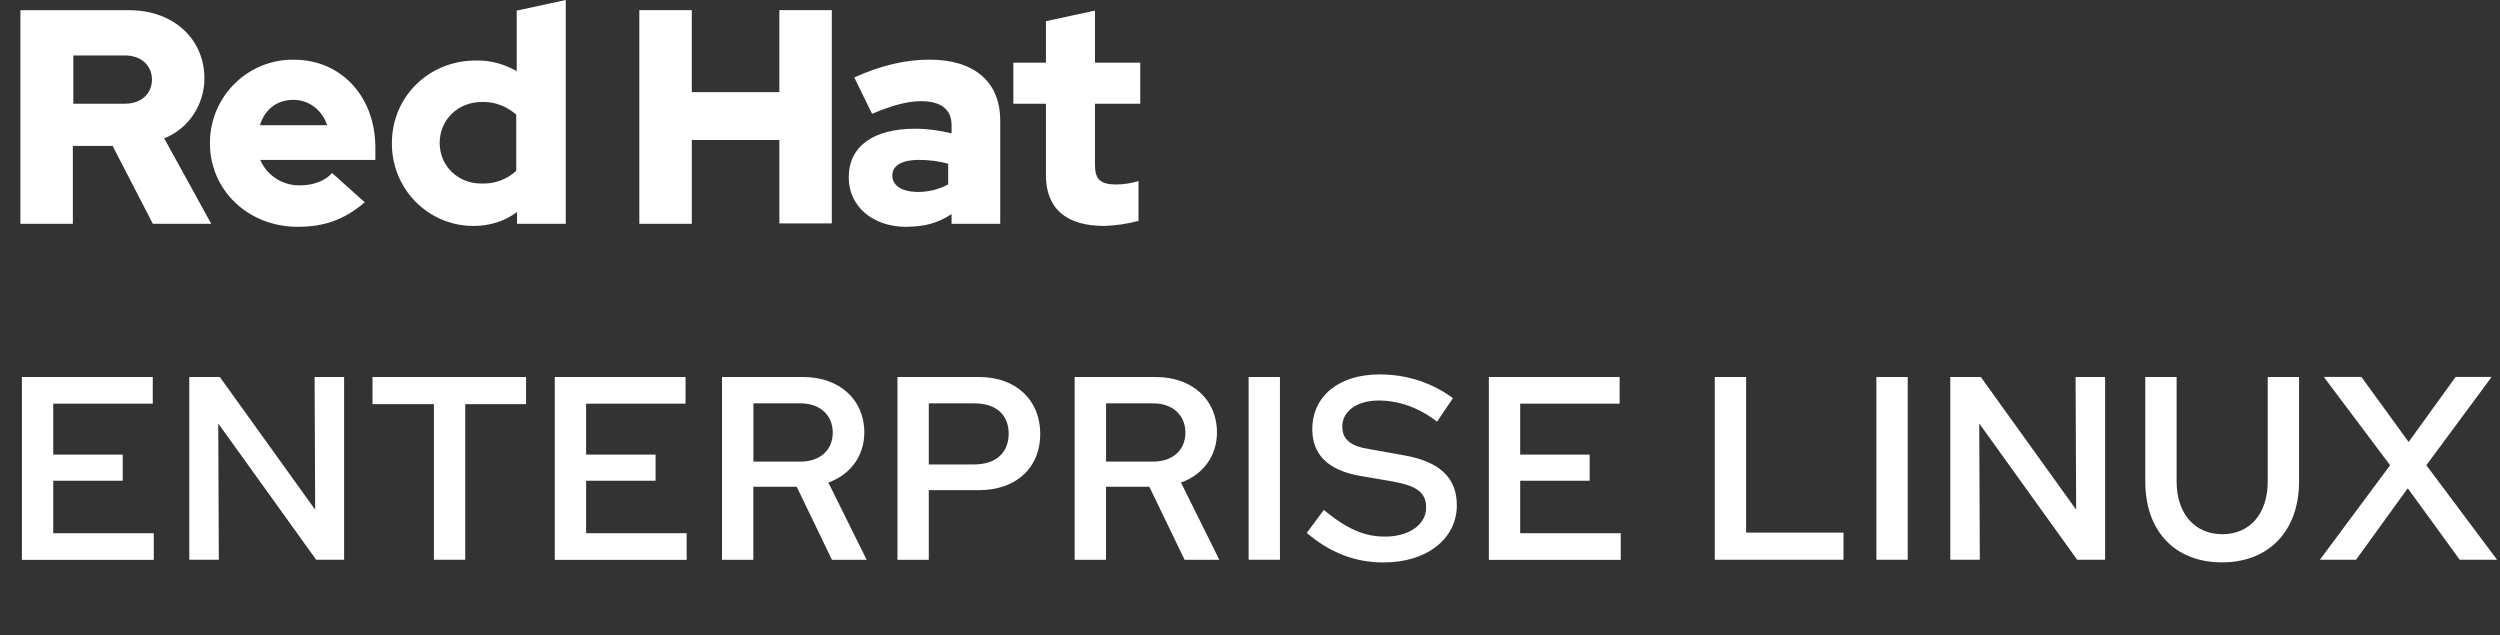 <?xml version="1.0" encoding="UTF-8"?>
<svg id="_レイヤー_2" data-name="レイヤー 2" xmlns="http://www.w3.org/2000/svg" width="316.03" height="80.27" viewBox="0 0 316.03 80.27">
  <rect x="0" y="0" width="316.03" height="80.27" fill="#333333" stroke="none"/>
  <g id="_レイヤー_2-2" data-name="レイヤー 2">
    <g>
      <path d="M132.21,22.09c0,4.33,2.62,6.47,7.38,6.47,1.5-.05,2.94-.27,4.33-.64v-5.03c-.91.27-1.87.43-2.83.43-1.98,0-2.67-.64-2.67-2.46v-7.75h5.72v-5.19h-5.72V1.34l-6.2,1.34v5.24h-4.12v5.19h4.12v8.98ZM112.8,22.19c0-1.34,1.34-1.98,3.37-1.98,1.23,0,2.51.16,3.69.48v2.62c-1.18.64-2.51.96-3.9.96-1.98-.05-3.16-.8-3.16-2.09M114.67,28.66c2.19,0,3.96-.48,5.62-1.6v1.23h6.15v-13.05c0-4.97-3.37-7.7-8.93-7.7-3.1,0-6.2.75-9.52,2.25l2.25,4.6c2.41-1.02,4.39-1.6,6.15-1.6,2.57,0,3.9,1.02,3.9,3.05v1.02c-1.5-.37-3.05-.59-4.6-.59-5.24,0-8.4,2.19-8.4,6.15,0,3.53,2.83,6.26,7.38,6.26M80.82,28.29h6.63v-10.59h11.07v10.54h6.63V1.28h-6.63v10.37h-11.07V1.28h-6.63v27.01ZM55.58,18.08c0-2.94,2.3-5.19,5.35-5.19,1.6-.05,3.1.53,4.33,1.6v7.11c-1.18,1.07-2.73,1.66-4.33,1.6-2.99.05-5.35-2.19-5.35-5.13M65.37,28.29h6.15V0l-6.2,1.34v7.65c-1.6-.91-3.37-1.39-5.19-1.34-5.94,0-10.59,4.6-10.59,10.43-.05,5.72,4.49,10.43,10.21,10.48h.16c1.98,0,3.9-.59,5.45-1.76v1.5ZM37.08,12.62c1.98,0,3.64,1.28,4.28,3.21h-8.5c.59-1.98,2.14-3.21,4.22-3.21M26.54,18.13c0,5.94,4.87,10.54,11.07,10.54,3.42,0,5.94-.91,8.5-3.1l-4.12-3.69c-.96,1.02-2.41,1.55-4.06,1.55-2.19.05-4.17-1.23-5.03-3.21h14.55v-1.55c0-6.47-4.33-11.12-10.27-11.12-5.78-.11-10.54,4.55-10.64,10.32v.27M15.79,7.01c2.19,0,3.42,1.39,3.42,3.05s-1.23,3.05-3.42,3.05h-6.52v-6.1h6.52ZM2.58,28.29h6.63v-9.84h5.03l5.08,9.84h7.38l-5.94-10.8c3.1-1.23,5.08-4.28,5.08-7.59,0-4.87-3.8-8.61-9.52-8.61H2.58v27.01Z" fill="#fff" stroke-width="0"/>
      <g>
        <path d="M2.77,47.66h16.54v3.37H6.73v6.44h8.78v3.3H6.73v6.63h12.71v3.37H2.77v-23.1Z" fill="#fff" stroke-width="0"/>
        <path d="M27.79,47.66l12.05,16.77-.07-16.77h3.73v23.1h-3.53l-12.38-17.23.07,17.23h-3.73v-23.1h3.86Z" fill="#fff" stroke-width="0"/>
        <path d="M47.09,47.66h19.41v3.43h-7.69v19.67h-3.96v-19.67h-7.76v-3.43Z" fill="#fff" stroke-width="0"/>
        <path d="M70.12,47.66h16.54v3.37h-12.57v6.44h8.78v3.3h-8.78v6.63h12.71v3.37h-16.67v-23.1Z" fill="#fff" stroke-width="0"/>
        <path d="M91.28,47.66h10.26c4.55,0,7.72,2.84,7.72,7,0,3-1.78,5.35-4.55,6.34l4.85,9.77h-4.39l-4.46-9.24h-5.48v9.24h-3.96v-23.1ZM95.24,50.99v7.36h5.97c2.44,0,4.06-1.45,4.06-3.66s-1.62-3.7-4.06-3.7h-5.97Z" fill="#fff" stroke-width="0"/>
        <path d="M113.45,47.66h10.33c4.69,0,7.72,2.94,7.72,7.2s-3.04,7.1-7.72,7.1h-6.37v8.81h-3.96v-23.1ZM117.41,50.99v7.72h5.74c2.81,0,4.36-1.55,4.36-3.89s-1.55-3.83-4.32-3.83h-5.78Z" fill="#fff" stroke-width="0"/>
        <path d="M135.86,47.66h10.26c4.55,0,7.72,2.84,7.72,7,0,3-1.78,5.35-4.55,6.34l4.85,9.77h-4.39l-4.46-9.24h-5.48v9.24h-3.96v-23.1ZM139.82,50.99v7.36h5.97c2.44,0,4.06-1.45,4.06-3.66s-1.62-3.7-4.06-3.7h-5.97Z" fill="#fff" stroke-width="0"/>
        <path d="M157.84,47.66h3.96v23.1h-3.96v-23.1Z" fill="#fff" stroke-width="0"/>
        <path d="M167.34,64.46c2.97,2.44,5.12,3.37,7.76,3.37,3.07,0,5.18-1.55,5.18-3.66,0-1.88-1.12-2.74-4.19-3.3l-4.26-.73c-3.99-.73-5.94-2.71-5.94-5.88,0-4.16,3.33-6.93,8.51-6.93,3.47,0,6.63,1.06,9.27,3l-2.01,2.97c-2.31-1.78-4.82-2.67-7.39-2.67-2.77,0-4.59,1.39-4.59,3.27,0,1.65,1.02,2.51,3.56,2.9l4.09.73c4.65.79,6.83,2.84,6.83,6.34,0,4.22-3.76,7.23-9.27,7.23-3.63,0-6.77-1.25-9.7-3.73l2.15-2.9Z" fill="#fff" stroke-width="0"/>
        <path d="M188.2,47.66h16.54v3.37h-12.57v6.44h8.78v3.3h-8.78v6.63h12.71v3.37h-16.67v-23.1Z" fill="#fff" stroke-width="0"/>
        <path d="M216.77,47.66h3.96v19.67h12.31v3.43h-16.27v-23.1Z" fill="#fff" stroke-width="0"/>
        <path d="M237.2,47.66h3.96v23.1h-3.96v-23.1Z" fill="#fff" stroke-width="0"/>
        <path d="M250.4,47.66l12.05,16.77-.07-16.77h3.73v23.1h-3.53l-12.38-17.23.07,17.23h-3.73v-23.1h3.86Z" fill="#fff" stroke-width="0"/>
        <path d="M280.89,71.09c-5.94,0-9.7-3.93-9.7-10.23v-13.2h3.96v13.2c0,4.06,2.28,6.67,5.78,6.67s5.74-2.61,5.74-6.67v-13.2h3.96v13.2c0,6.24-3.8,10.23-9.74,10.23Z" fill="#fff" stroke-width="0"/>
        <path d="M293.26,70.76l8.88-11.95-8.38-11.16h4.75l5.97,8.22,5.94-8.22h4.55l-8.25,11.16,8.94,11.95h-4.72l-6.57-9.04-6.54,9.04h-4.59Z" fill="#fff" stroke-width="0"/>
      </g>
    </g>
  </g>
</svg>